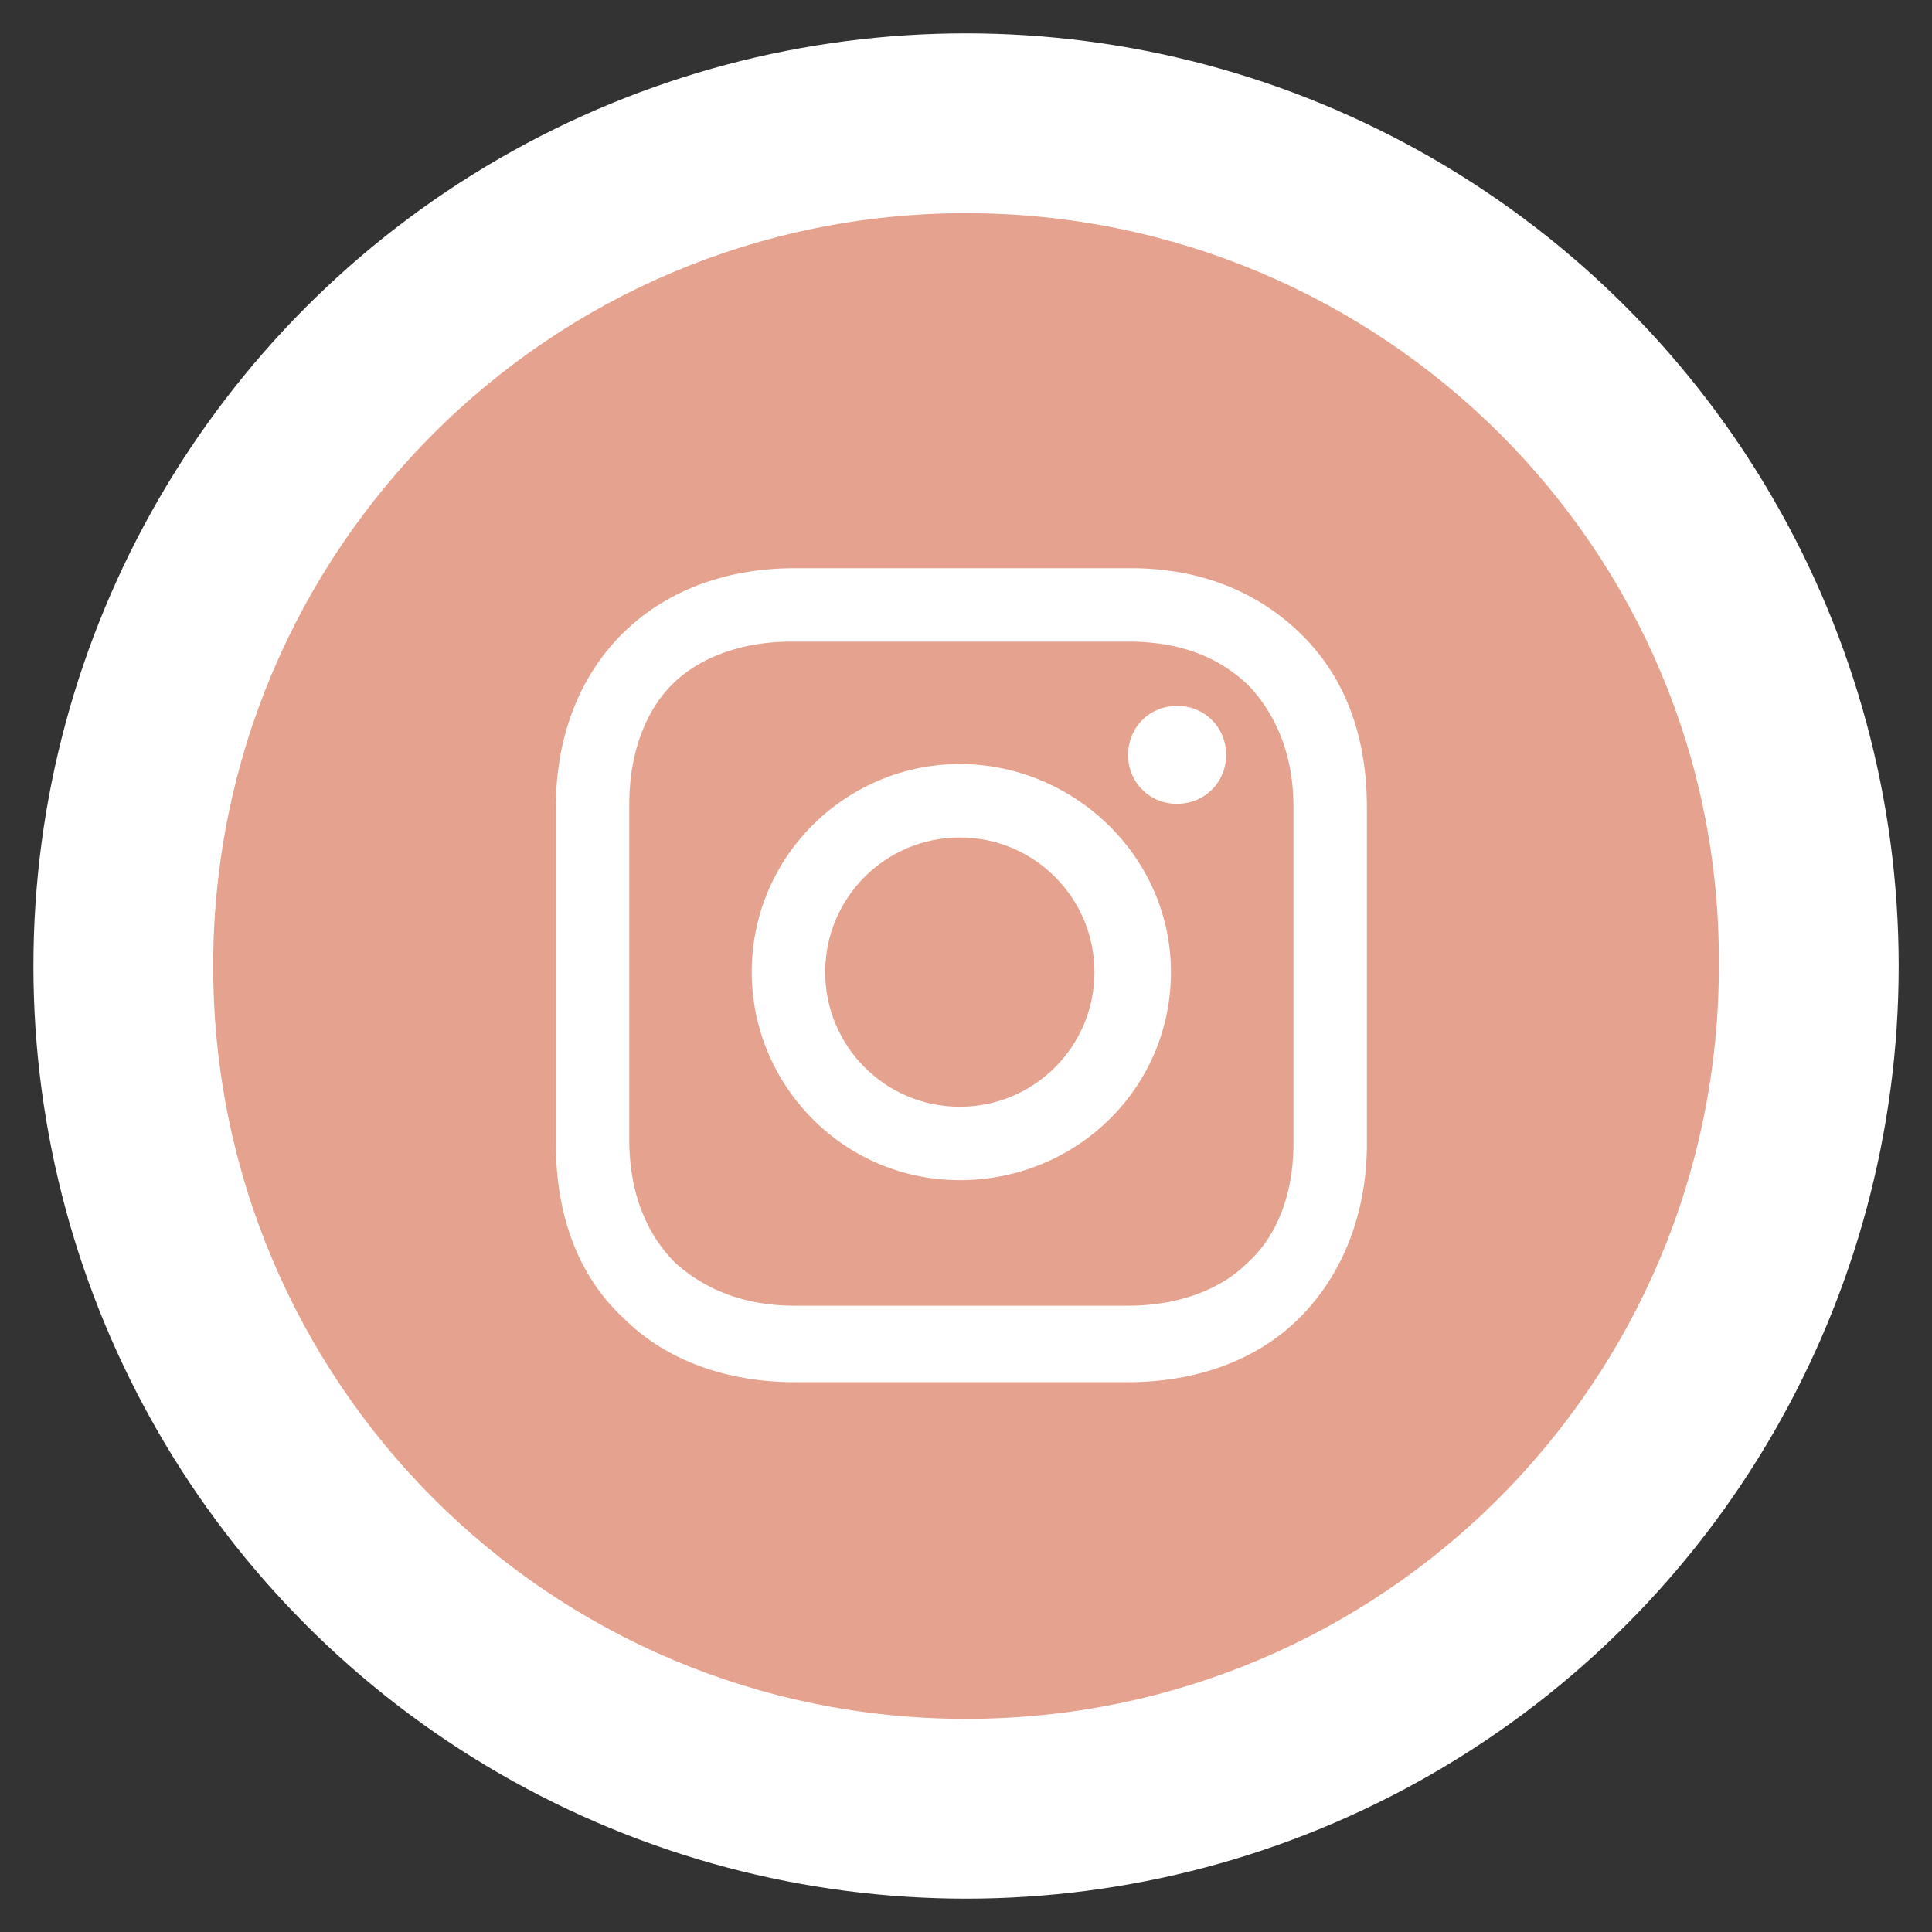 <svg xmlns="http://www.w3.org/2000/svg" width="41" height="41"><rect width="100%" height="100%" fill="#333333" stroke="none"/><circle fill="#FFF" cx="20.501" cy="20.5" r="19.792"/><g fill="#E5A28E"><circle cx="20.369" cy="20.63" r="2.857"/><path d="M23.939 13.616h-7.142c-1.039 0-1.948.325-2.533.909-.584.585-.909 1.494-.909 2.533v7.143c0 1.039.325 1.949.974 2.598.65.584 1.494.91 2.533.91h7.079c1.039 0 1.947-.326 2.533-.91.648-.586.975-1.494.975-2.533v-7.142c0-1.04-.326-1.884-.908-2.532-.652-.651-1.496-.976-2.602-.976zm-3.57 11.429c-2.468 0-4.416-2.014-4.416-4.416 0-2.468 2.014-4.415 4.416-4.415s4.48 1.948 4.48 4.415c.001 2.469-2.013 4.416-4.48 4.416zm4.61-7.987a1.026 1.026 0 01-1.039-1.039c0-.584.455-1.039 1.039-1.039.586 0 1.041.455 1.041 1.039 0 .585-.456 1.039-1.041 1.039z"/><path d="M20.5 4.524c-8.832 0-15.976 7.145-15.976 15.976 0 8.833 7.144 15.977 15.976 15.977 8.833 0 15.977-7.145 15.977-15.977.064-8.832-7.145-15.976-15.977-15.976zm8.508 19.744c0 1.494-.521 2.791-1.43 3.699-.91.91-2.209 1.365-3.637 1.365h-7.079c-1.429 0-2.728-.455-3.637-1.365-.974-.908-1.429-2.205-1.429-3.699v-7.144c0-2.988 2.014-5.066 5.066-5.066h7.143c1.494 0 2.729.521 3.637 1.43.91.908 1.365 2.142 1.365 3.637v7.143z"/></g></svg>
